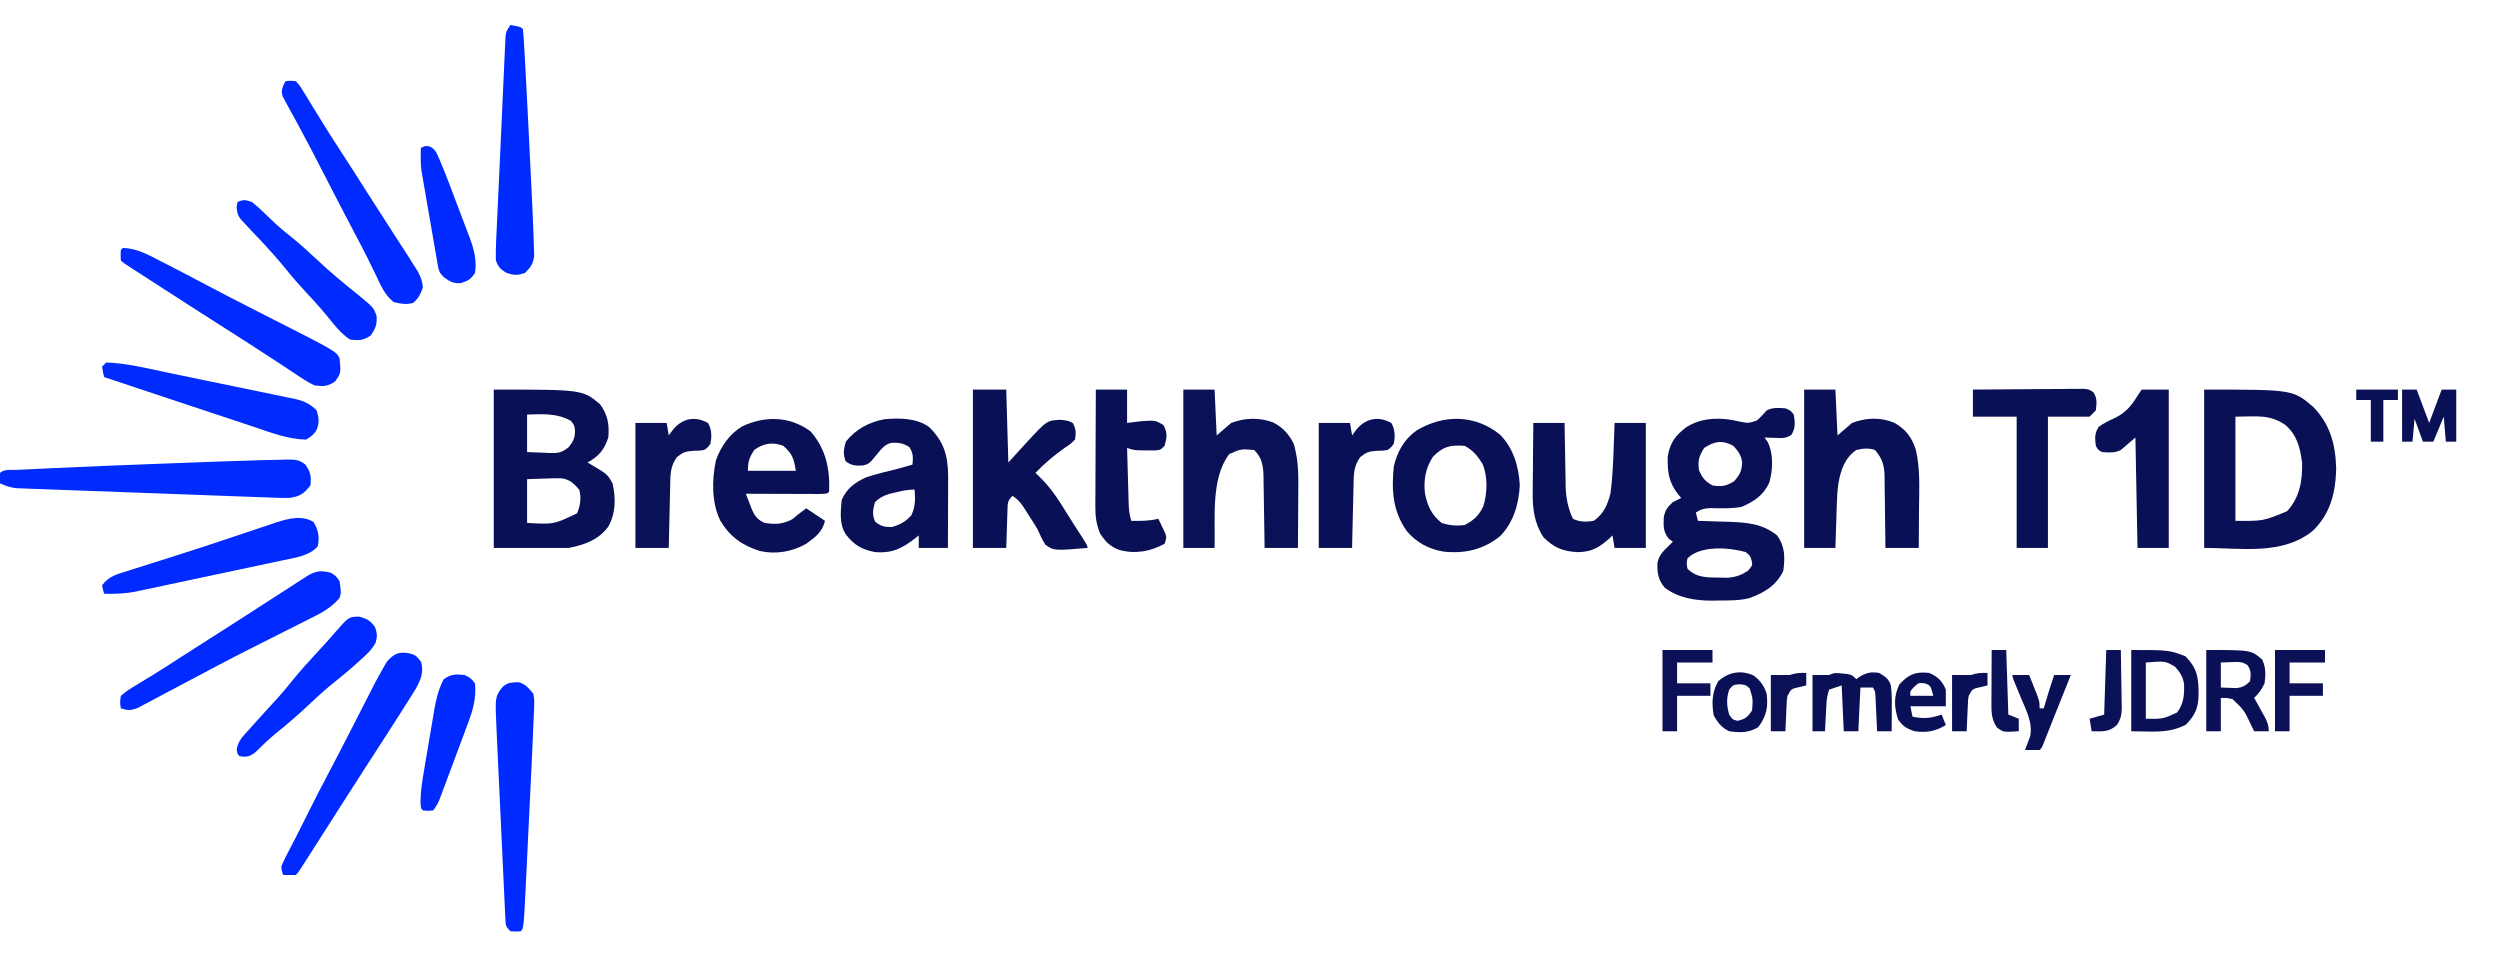 <?xml version="1.0" encoding="UTF-8"?>
<svg version="1.1" xmlns="http://www.w3.org/2000/svg" width="1200" height="459">
<path d="M0 0 C2.438 1 2.438 1 4 3 C4.65 6.543 4.893 9.675 2.828 12.738 C0.262 14.509 -1.605 14.296 -4.688 14.188 C-5.681 14.16 -6.675 14.133 -7.699 14.105 C-8.458 14.071 -9.218 14.036 -10 14 C-9.505 14.722 -9.01 15.444 -8.5 16.188 C-5.646 21.936 -6.027 29.375 -7.656 35.445 C-10.399 41.663 -14.973 44.703 -21.062 47.312 C-26.022 48.179 -30.771 48.049 -35.793 47.875 C-38.874 47.995 -40.436 48.371 -43 50 C-42.67 51.32 -42.34 52.64 -42 54 C-41.315 54.02 -40.63 54.04 -39.924 54.06 C-36.782 54.156 -33.641 54.265 -30.5 54.375 C-29.422 54.406 -28.345 54.437 -27.234 54.469 C-18.555 54.786 -10.993 55.308 -4 61 C-0.084 66.407 -0.211 71.542 -1 78 C-4.399 85.05 -9.84 88.315 -17 91 C-21.986 92.356 -27.058 92.221 -32.188 92.25 C-33.083 92.271 -33.978 92.291 -34.9 92.312 C-42.891 92.359 -51.543 91.088 -58 86 C-61.13 82.33 -61.57 78.897 -61.43 74.219 C-60.696 70.432 -58.729 68.664 -56 66 C-55.01 65.01 -55.01 65.01 -54 64 C-54.66 63.546 -55.32 63.093 -56 62.625 C-58.653 59.143 -58.567 56.695 -58.391 52.41 C-57.836 48.986 -56.57 47.284 -54 45 C-52.68 44.307 -51.349 43.635 -50 43 C-50.433 42.513 -50.866 42.025 -51.312 41.523 C-56.009 35.544 -56.63 30.84 -56.504 23.332 C-55.707 18.062 -53.749 14.147 -49.625 10.75 C-49.06 10.27 -48.496 9.791 -47.914 9.297 C-41.428 4.902 -33.141 4.278 -25.574 5.598 C-24.457 5.834 -23.339 6.069 -22.188 6.312 C-17.795 7.19 -17.795 7.19 -13.695 5.836 C-11.962 4.319 -10.496 2.745 -9 1 C-5.943 -0.528 -3.37 -0.232 0 0 Z M-39 19 C-41.438 22.961 -42.128 25.059 -41.5 29.688 C-39.788 33.469 -38.623 34.987 -35 37 C-30.489 37.738 -28.574 37.34 -24.625 35 C-21.816 31.79 -20.986 30.153 -20.766 25.996 C-21.175 22.511 -22.691 20.552 -25 18 C-30.37 15.118 -33.93 15.726 -39 19 Z M-47 72 C-47.5 74.457 -47.5 74.457 -47 77 C-42.612 81.388 -37.555 81.179 -31.625 81.25 C-29.695 81.289 -29.695 81.289 -27.727 81.328 C-23.729 80.976 -21.376 80.131 -18 78 C-15.736 75.308 -15.736 75.308 -16.25 72.938 C-16.925 70.805 -16.925 70.805 -19 69 C-26.981 66.77 -40.676 65.676 -47 72 Z " fill="#0A1056" transform="translate(857,196)"/>
<path d="M0 0 C42.559 0 42.559 0 51 7 C54.739 12.157 55.527 16.674 55 23 C53.068 28.906 50.413 32.048 45 35 C45.531 35.303 46.062 35.606 46.609 35.918 C54.581 40.646 54.581 40.646 57 45 C58.681 52.085 58.586 59.579 54.844 65.977 C49.994 72.308 43.609 74.478 36 76 C24.12 76 12.24 76 0 76 C0 50.92 0 25.84 0 0 Z M16 12 C16 17.94 16 23.88 16 30 C20.053 30.155 20.053 30.155 24.188 30.312 C25.45 30.381 25.45 30.381 26.739 30.45 C30.974 30.528 32.541 30.363 35.992 27.637 C38.105 24.862 38.913 23.465 39 20 C38.807 17.265 38.807 17.265 37 15 C30.452 11.265 23.301 11.748 16 12 Z M16 43 C16 49.93 16 56.86 16 64 C28.807 64.73 28.807 64.73 40 59.375 C41.556 55.679 42.157 51.877 41 48 C38.368 44.989 36.695 43.294 32.726 42.605 C30.169 42.508 27.682 42.563 25.125 42.688 C20.608 42.842 20.608 42.842 16 43 Z " fill="#0A1056" transform="translate(237,187)"/>
<path d="M0 0 C42.533 0 42.533 0 52.289 8.254 C60.53 16.664 63.069 26.423 63.375 38 C63.071 49.482 60.628 59.624 52.148 67.781 C37.507 79.681 17.612 76 0 76 C0 50.92 0 25.84 0 0 Z M15 13 C15 29.5 15 46 15 63 C28.349 63.12 28.349 63.12 39.812 58.375 C45.815 51.858 47.27 43.656 47 35 C46.016 27.813 44.567 21.841 39 17 C31.268 11.655 24.855 13 15 13 Z " fill="#0A1056" transform="translate(1058,187)"/>
<path d="M0 0 C4.95 0 9.9 0 15 0 C15.33 7.26 15.66 14.52 16 22 C18.31 20.02 20.62 18.04 23 16 C29.636 13.498 36.264 13.311 43.016 15.719 C47.734 18.099 50.653 21.385 53 26 C54.889 32.519 55.28 38.98 55.195 45.727 C55.192 46.6 55.19 47.474 55.187 48.374 C55.176 51.125 55.151 53.875 55.125 56.625 C55.115 58.507 55.106 60.388 55.098 62.27 C55.076 66.846 55.041 71.423 55 76 C49.72 76 44.44 76 39 76 C38.985 74.784 38.971 73.568 38.956 72.316 C38.898 67.796 38.821 63.277 38.738 58.758 C38.704 56.803 38.676 54.849 38.654 52.894 C38.62 50.081 38.568 47.269 38.512 44.457 C38.505 43.586 38.499 42.715 38.492 41.818 C38.367 36.624 37.857 32.857 34 29 C27.593 28.465 27.593 28.465 22 31 C13.064 42.827 15.415 61.972 15 76 C10.05 76 5.1 76 0 76 C0 50.92 0 25.84 0 0 Z " fill="#0A1156" transform="translate(568,187)"/>
<path d="M0 0 C4.95 0 9.9 0 15 0 C15.33 7.26 15.66 14.52 16 22 C18.31 20.02 20.62 18.04 23 16 C29.716 13.468 36.538 13.152 43.273 15.941 C48.739 19.019 51.694 22.913 53.592 28.852 C55.778 38.121 55.215 47.668 55.125 57.125 C55.115 58.958 55.106 60.792 55.098 62.625 C55.076 67.083 55.041 71.542 55 76 C49.72 76 44.44 76 39 76 C38.991 74.789 38.981 73.579 38.972 72.332 C38.932 67.825 38.866 63.319 38.792 58.812 C38.764 56.865 38.743 54.917 38.729 52.97 C38.708 50.164 38.661 47.36 38.609 44.555 C38.608 43.689 38.607 42.823 38.606 41.931 C38.472 36.375 37.648 33.26 34 29 C30.911 27.923 28.162 28.259 25 29 C19.518 32.814 17.688 38.383 16.484 44.716 C15.989 48.072 15.792 51.321 15.684 54.711 C15.642 55.955 15.6 57.199 15.557 58.48 C15.517 59.766 15.478 61.051 15.438 62.375 C15.394 63.683 15.351 64.992 15.307 66.34 C15.201 69.56 15.1 72.78 15 76 C10.05 76 5.1 76 0 76 C0 50.92 0 25.84 0 0 Z " fill="#0A1056" transform="translate(866,187)"/>
<path d="M0 0 C5.28 0 10.56 0 16 0 C16.33 11.55 16.66 23.1 17 35 C21.299 30.295 21.299 30.295 25.584 25.577 C35.553 14.783 35.553 14.783 42.25 14.5 C46 15 46 15 48 16.125 C49.524 18.982 49.52 20.818 49 24 C47 26 47 26 44 28 C38.895 31.669 34.34 35.443 30 40 C30.442 40.41 30.883 40.819 31.338 41.241 C35.824 45.542 39.239 49.978 42.5 55.25 C42.967 55.989 43.434 56.729 43.915 57.49 C44.848 58.967 45.777 60.446 46.702 61.928 C47.875 63.8 49.063 65.66 50.262 67.516 C55 74.859 55 74.859 55 76 C38.991 77.359 38.991 77.359 34.785 74.488 C33.246 72.075 32.155 69.621 31 67 C29.513 64.471 27.912 62.021 26.312 59.562 C25.931 58.947 25.549 58.332 25.156 57.699 C23.285 54.724 21.969 52.979 19 51 C16.439 53.561 16.703 54.666 16.586 58.227 C16.547 59.258 16.509 60.289 16.469 61.352 C16.438 62.432 16.407 63.512 16.375 64.625 C16.336 65.713 16.298 66.801 16.258 67.922 C16.163 70.614 16.081 73.307 16 76 C10.72 76 5.44 76 0 76 C0 50.92 0 25.84 0 0 Z " fill="#0A1056" transform="translate(467,187)"/>
<path d="M0 0 C7.019 6.866 8.997 13.587 9.114 23.375 C9.113 24.988 9.108 26.602 9.098 28.215 C9.096 29.071 9.095 29.926 9.093 30.808 C9.088 33.518 9.075 36.228 9.062 38.938 C9.057 40.785 9.053 42.632 9.049 44.479 C9.038 48.986 9.021 53.493 9 58 C4.38 58 -0.24 58 -5 58 C-5 56.02 -5 54.04 -5 52 C-5.508 52.41 -6.016 52.82 -6.539 53.242 C-12.839 58.174 -17.783 60.696 -26 60 C-32.29 58.79 -35.978 56.695 -39.906 51.621 C-43.246 46.671 -42.485 40.759 -42 35 C-39.601 29.402 -35.45 26.423 -30 24 C-25.044 22.45 -20.046 21.225 -15 20 C-12.66 19.355 -10.33 18.681 -8 18 C-7.686 14.543 -7.62 12.601 -9.5 9.625 C-12.38 7.753 -14.618 7.369 -18.047 7.547 C-21.374 8.319 -22.887 10.43 -25 13 C-28.906 17.751 -28.906 17.751 -31.988 18.453 C-35.239 18.62 -37.44 18.424 -40.062 16.438 C-41.44 12.855 -41.031 10.675 -40 7 C-35.297 1.052 -28.951 -2.337 -21.598 -3.75 C-14.393 -4.443 -6.008 -4.396 0 0 Z M-15.938 31.312 C-16.978 31.556 -18.018 31.8 -19.09 32.051 C-22.01 33.003 -23.791 33.883 -26 36 C-26.992 39.636 -27.498 41.887 -25.938 45.375 C-23.228 47.647 -21.533 47.932 -18 48 C-13.823 46.776 -11.53 45.57 -8.562 42.375 C-6.575 38.082 -6.628 34.646 -7 30 C-10.208 30 -12.821 30.561 -15.938 31.312 Z " fill="#0A1056" transform="translate(446,205)"/>
<path d="M0 0 C6.406 6.434 9.014 15.409 9.465 24.348 C9.013 33.301 6.387 42.212 0.027 48.695 C-8.123 55.225 -16.985 57.22 -27.234 56.109 C-34.343 54.881 -40.203 51.73 -44.863 46.164 C-51.585 36.489 -52.115 26.796 -51.035 15.348 C-49.435 8.291 -46.061 2.165 -40.031 -2.055 C-27.081 -9.825 -11.962 -9.712 0 0 Z M-32.223 10.598 C-35.798 16.022 -36.794 21.936 -36.035 28.348 C-34.753 34.329 -32.935 38.428 -28.035 42.348 C-24.307 43.59 -20.908 43.876 -17.035 43.348 C-12.61 41.093 -10.164 38.83 -8.035 34.348 C-6.131 28.235 -5.881 20.417 -8.223 14.41 C-10.496 10.568 -12.984 7.373 -17.035 5.348 C-23.858 4.9 -27.311 5.546 -32.223 10.598 Z " fill="#0A1056" transform="translate(720.035,208.652)"/>
<path d="M0 0 C7.46 8.508 9.381 17.938 9 29 C8 30 8 30 4.306 30.114 C2.661 30.113 1.016 30.108 -0.629 30.098 C-1.925 30.096 -1.925 30.096 -3.248 30.093 C-6.019 30.088 -8.791 30.075 -11.562 30.062 C-13.437 30.057 -15.311 30.053 -17.186 30.049 C-21.79 30.038 -26.395 30.021 -31 30 C-30.383 31.614 -29.76 33.226 -29.133 34.836 C-28.786 35.734 -28.44 36.631 -28.083 37.556 C-26.577 40.955 -25.375 42.386 -22 44 C-16.92 44.8 -13.19 44.639 -8.625 42.188 C-7.759 41.466 -6.893 40.744 -6 40 C-4.68 39.01 -3.36 38.02 -2 37 C0.97 38.98 3.94 40.96 7 43 C5.617 48.531 2.489 50.695 -2 54 C-8.801 57.852 -16.656 59.232 -24.305 57.469 C-32.706 54.866 -38.625 50.562 -43.199 43.023 C-47.495 34.251 -47.345 23.321 -45.34 13.898 C-42.974 7.282 -38.84 1.308 -32.758 -2.348 C-21.821 -7.485 -9.974 -7.291 0 0 Z M-27 9 C-29.374 12.719 -30 14.545 -30 19 C-22.41 19 -14.82 19 -7 19 C-8.024 12.859 -8.55 11.071 -13 7 C-18.208 5.071 -22.473 5.736 -27 9 Z " fill="#0A1056" transform="translate(389,207)"/>
<path d="M0 0 C4.95 0 9.9 0 15 0 C15.015 1.074 15.029 2.147 15.044 3.254 C15.103 7.274 15.18 11.294 15.262 15.314 C15.296 17.047 15.324 18.78 15.346 20.513 C15.38 23.018 15.433 25.522 15.488 28.027 C15.495 28.79 15.501 29.553 15.508 30.339 C15.655 35.852 16.612 40.984 19 46 C22.23 47.615 25.508 47.578 29 47 C33.762 43.614 35.526 39.456 37 34 C38.009 26.662 38.302 19.335 38.562 11.938 C38.627 10.21 38.627 10.21 38.693 8.447 C38.799 5.632 38.9 2.816 39 0 C43.95 0 48.9 0 54 0 C54 19.8 54 39.6 54 60 C49.05 60 44.1 60 39 60 C38.505 57.03 38.505 57.03 38 54 C37.576 54.41 37.152 54.82 36.715 55.242 C31.915 59.651 28.065 61.958 21.324 62.027 C14.113 61.647 9.982 59.982 4.812 54.812 C0.328 47.854 -0.434 40.832 -0.293 32.715 C-0.287 31.302 -0.287 31.302 -0.28 29.861 C-0.263 26.886 -0.226 23.912 -0.188 20.938 C-0.172 18.907 -0.159 16.876 -0.146 14.846 C-0.114 9.897 -0.062 4.949 0 0 Z " fill="#0A1056" transform="translate(736,203)"/>
<path d="M0 0 C3.145 -0.094 6.288 -0.161 9.434 -0.214 C10.732 -0.256 10.732 -0.256 12.056 -0.299 C15.708 -0.326 17.757 -0.233 20.71 2.018 C23.253 5.554 23.738 7.745 23.223 12.122 C20.171 16.047 18.071 17.471 13.223 18.122 C11.339 18.158 9.452 18.134 7.568 18.066 C6.441 18.029 5.314 17.991 4.153 17.952 C2.926 17.905 1.699 17.857 0.434 17.809 C-0.865 17.763 -2.165 17.718 -3.504 17.671 C-7.062 17.546 -10.62 17.414 -14.178 17.28 C-17.15 17.169 -20.122 17.061 -23.094 16.953 C-30.106 16.698 -37.118 16.437 -44.13 16.172 C-51.36 15.898 -58.591 15.636 -65.822 15.379 C-72.035 15.158 -78.247 14.93 -84.459 14.696 C-88.168 14.557 -91.876 14.42 -95.585 14.29 C-99.719 14.145 -103.853 13.986 -107.988 13.824 C-109.215 13.783 -110.442 13.742 -111.706 13.7 C-112.834 13.653 -113.961 13.607 -115.122 13.559 C-116.099 13.523 -117.076 13.487 -118.083 13.449 C-120.935 13.103 -123.169 12.304 -125.777 11.122 C-125.819 9.456 -125.817 7.789 -125.777 6.122 C-123.816 4.161 -120.08 4.766 -117.392 4.644 C-116.62 4.606 -115.847 4.567 -115.051 4.528 C-112.473 4.401 -109.894 4.281 -107.316 4.161 C-105.502 4.075 -103.688 3.987 -101.875 3.9 C-84.041 3.052 -66.202 2.345 -48.361 1.69 C-44.856 1.561 -41.351 1.429 -37.846 1.294 C-27.178 0.884 -16.51 0.502 -5.839 0.185 C-3.892 0.126 -1.946 0.063 0 0 Z " fill="#002BFF" transform="translate(125.777,220.878)"/>
<path d="M0 0 C7.25 -0.068 14.499 -0.123 21.749 -0.155 C25.115 -0.171 28.482 -0.192 31.848 -0.226 C35.718 -0.263 39.587 -0.28 43.457 -0.293 C45.271 -0.316 45.271 -0.316 47.122 -0.34 C48.243 -0.34 49.364 -0.34 50.519 -0.341 C51.507 -0.347 52.495 -0.354 53.513 -0.361 C56 0 56 0 57.819 1.303 C59.797 4.145 59.357 6.663 59 10 C58.01 10.99 57.02 11.98 56 13 C49.4 13 42.8 13 36 13 C36 33.79 36 54.58 36 76 C31.05 76 26.1 76 21 76 C21 55.21 21 34.42 21 13 C14.07 13 7.14 13 0 13 C0 8.71 0 4.42 0 0 Z " fill="#0A1056" transform="translate(947,187)"/>
<path d="M0 0 C4.95 0 9.9 0 15 0 C15 5.28 15 10.56 15 16 C18.31 15.598 18.31 15.598 21.688 15.188 C28.504 14.711 28.504 14.711 32.438 17 C34.447 20.859 34.172 22.861 33 27 C31 29 31 29 28.066 29.23 C26.91 29.216 25.754 29.202 24.562 29.188 C22.832 29.178 22.832 29.178 21.066 29.168 C18 29 18 29 15 28 C15.118 32.342 15.243 36.683 15.372 41.025 C15.416 42.501 15.457 43.977 15.497 45.454 C15.555 47.579 15.619 49.703 15.684 51.828 C15.72 53.106 15.757 54.384 15.795 55.7 C15.958 58.319 16.229 60.51 17 63 C21.516 63.077 25.591 63.102 30 62 C30.699 63.432 31.384 64.871 32.062 66.312 C32.445 67.113 32.828 67.914 33.223 68.738 C34 71 34 71 33 74 C26.196 77.764 18.754 79.065 11.188 76.938 C6.669 75.181 4.625 73.057 2 69 C0.288 64.707 -0.246 61.143 -0.227 56.536 C-0.227 54.644 -0.227 54.644 -0.227 52.715 C-0.216 51.354 -0.206 49.993 -0.195 48.633 C-0.192 47.229 -0.189 45.825 -0.187 44.421 C-0.179 40.742 -0.16 37.063 -0.137 33.384 C-0.117 29.623 -0.108 25.862 -0.098 22.102 C-0.076 14.734 -0.041 7.367 0 0 Z " fill="#0A1056" transform="translate(526,187)"/>
<path d="M0 0 C2.275 -0.304 2.275 -0.304 5 0 C6.862 2.025 6.862 2.025 8.602 4.871 C9.575 6.432 9.575 6.432 10.569 8.024 C11.587 9.714 11.587 9.714 12.625 11.438 C13.341 12.597 14.059 13.755 14.779 14.911 C16.21 17.216 17.634 19.525 19.051 21.838 C21.512 25.831 24.056 29.764 26.625 33.688 C31.399 41.036 36.099 48.431 40.796 55.829 C44.459 61.593 48.153 67.336 51.875 73.062 C53.587 75.706 55.295 78.352 57 81 C57.405 81.628 57.811 82.257 58.229 82.904 C59.37 84.68 60.499 86.464 61.625 88.25 C62.257 89.245 62.888 90.24 63.539 91.266 C64.98 93.962 65.721 95.967 66 99 C64.831 102.137 63.856 104.297 61.25 106.438 C57.862 107.284 55.369 106.842 52 106 C47.614 102.618 45.706 97.814 43.375 92.938 C42.48 91.106 41.582 89.275 40.684 87.445 C40.232 86.524 39.781 85.603 39.316 84.653 C37.423 80.837 35.438 77.073 33.438 73.312 C28.031 63.118 22.75 52.86 17.493 42.588 C14.042 35.853 10.558 29.142 6.945 22.492 C6.33 21.348 5.714 20.203 5.079 19.024 C3.929 16.892 2.764 14.767 1.583 12.652 C1.077 11.71 0.572 10.768 0.051 9.797 C-0.396 8.986 -0.843 8.175 -1.303 7.339 C-2.22 4.26 -1.434 2.796 0 0 Z " fill="#002AFF" transform="translate(137,39)"/>
<path d="M0 0 C1.812 0.922 1.812 0.922 3.938 3.609 C5.269 8.649 3.85 12.036 1.415 16.463 C-0.387 19.438 -2.243 22.371 -4.125 25.297 C-5.143 26.902 -5.143 26.902 -6.182 28.539 C-8.174 31.673 -10.178 34.799 -12.188 37.922 C-12.69 38.704 -13.193 39.487 -13.711 40.293 C-15.886 43.675 -18.072 47.048 -20.266 50.418 C-23.83 55.901 -27.352 61.412 -30.875 66.922 C-31.878 68.489 -31.878 68.489 -32.9 70.088 C-36.135 75.144 -39.367 80.202 -42.595 85.261 C-44.08 87.588 -45.566 89.915 -47.052 92.241 C-48.11 93.898 -49.167 95.556 -50.223 97.215 C-50.86 98.211 -51.496 99.208 -52.152 100.234 C-52.997 101.559 -52.997 101.559 -53.859 102.91 C-55.188 104.922 -55.188 104.922 -56.188 105.922 C-58.187 105.963 -60.188 105.964 -62.188 105.922 C-62.895 104.359 -62.895 104.359 -63.188 101.922 C-62.184 99.463 -61.128 97.248 -59.875 94.922 C-59.126 93.481 -58.377 92.039 -57.629 90.598 C-57.03 89.456 -57.03 89.456 -56.418 88.292 C-54.755 85.089 -53.156 81.856 -51.556 78.621 C-47.651 70.734 -43.638 62.913 -39.509 55.142 C-36.548 49.55 -33.646 43.93 -30.766 38.297 C-30.371 37.526 -29.976 36.755 -29.57 35.961 C-27.965 32.825 -26.359 29.688 -24.761 26.549 C-17.61 12.498 -17.61 12.498 -13.953 6.051 C-13.533 5.31 -13.113 4.57 -12.681 3.807 C-8.968 -0.88 -5.43 -1.687 0 0 Z " fill="#002AFF" transform="translate(198.188,314.078)"/>
<path d="M0 0 C6.871 0.235 12.24 3.32 18.25 6.438 C19.681 7.164 19.681 7.164 21.141 7.904 C27.478 11.135 33.768 14.457 40.059 17.777 C46.647 21.255 53.258 24.686 59.895 28.07 C60.712 28.487 61.529 28.904 62.371 29.334 C65.688 31.025 69.005 32.715 72.325 34.401 C102.321 49.643 102.321 49.643 104 53 C104.688 59.999 104.688 59.999 101.938 64 C98.151 66.578 96.539 66.536 92 66 C88.83 64.539 86.01 62.643 83.125 60.688 C81.876 59.869 81.876 59.869 80.601 59.035 C78.883 57.909 77.17 56.776 75.46 55.637 C72.563 53.709 69.642 51.818 66.716 49.933 C64.645 48.598 62.578 47.256 60.512 45.914 C55.361 42.578 50.18 39.29 45 36 C36.343 30.501 27.717 24.956 19.115 19.371 C16.815 17.88 14.511 16.395 12.207 14.91 C11.026 14.149 11.026 14.149 9.822 13.372 C8.304 12.393 6.785 11.415 5.266 10.439 C0.112 7.112 0.112 7.112 -1 6 C-1.125 3.5 -1.125 3.5 -1 1 C-0.67 0.67 -0.34 0.34 0 0 Z " fill="#002AFF" transform="translate(59,119)"/>
<path d="M0 0 C2.375 1.562 2.375 1.562 4 4 C4.774 9.418 4.774 9.418 4 12 C-0.113 16.905 -4.987 19.352 -10.664 22.168 C-11.611 22.648 -12.557 23.127 -13.533 23.622 C-16.559 25.153 -19.592 26.671 -22.625 28.188 C-25.595 29.683 -28.563 31.182 -31.532 32.681 C-33.499 33.674 -35.466 34.666 -37.433 35.657 C-48.134 41.056 -58.728 46.652 -69.302 52.295 C-72.664 54.089 -76.031 55.871 -79.403 57.645 C-80.746 58.355 -82.085 59.069 -83.422 59.789 C-85.407 60.856 -87.402 61.904 -89.398 62.949 C-90.55 63.561 -91.702 64.173 -92.888 64.803 C-96.212 66.081 -97.67 66.102 -101 65 C-101.434 62.305 -101.434 62.305 -101 59 C-98.683 57.018 -96.671 55.632 -94.062 54.125 C-92.49 53.164 -90.919 52.201 -89.348 51.238 C-88.488 50.721 -87.628 50.203 -86.743 49.67 C-81.771 46.642 -76.894 43.464 -72 40.312 C-69.855 38.939 -67.709 37.567 -65.562 36.195 C-64.482 35.505 -63.402 34.814 -62.289 34.103 C-60.096 32.701 -57.904 31.299 -55.711 29.897 C-52.474 27.828 -49.237 25.758 -46 23.688 C-44.442 22.691 -44.442 22.691 -42.852 21.674 C-36.045 17.317 -29.25 12.942 -22.475 8.536 C-20.653 7.353 -18.828 6.175 -17 5 C-16.296 4.547 -15.593 4.093 -14.868 3.626 C-13.806 2.951 -13.806 2.951 -12.723 2.262 C-12.082 1.853 -11.441 1.444 -10.781 1.022 C-6.869 -1.223 -4.28 -1.136 0 0 Z " fill="#002AFF" transform="translate(159,275)"/>
<path d="M0 0 C3.444 0.887 4.931 2.863 7.168 5.559 C7.686 8.648 7.686 8.648 7.533 12.162 C7.501 13.135 7.501 13.135 7.469 14.127 C7.393 16.273 7.28 18.415 7.168 20.559 C7.11 22.054 7.054 23.549 7 25.044 C6.813 30 6.572 34.953 6.328 39.906 C6.241 41.735 6.153 43.563 6.066 45.391 C5.884 49.198 5.7 53.004 5.514 56.81 C5.277 61.649 5.045 66.489 4.815 71.329 C4.635 75.097 4.454 78.864 4.272 82.631 C4.185 84.414 4.1 86.197 4.014 87.98 C2.566 118.161 2.566 118.161 1.168 119.559 C-1.27 119.746 -1.27 119.746 -3.832 119.559 C-6.185 117.205 -6.112 116.658 -6.262 113.455 C-6.307 112.596 -6.352 111.736 -6.398 110.851 C-6.438 109.906 -6.477 108.961 -6.518 107.988 C-6.567 106.994 -6.616 106 -6.667 104.976 C-6.827 101.677 -6.974 98.378 -7.121 95.078 C-7.23 92.788 -7.339 90.499 -7.449 88.209 C-7.737 82.167 -8.013 76.125 -8.287 70.082 C-8.512 65.161 -8.746 60.24 -8.98 55.318 C-9.259 49.447 -9.534 43.575 -9.809 37.703 C-9.861 36.584 -9.913 35.465 -9.967 34.313 C-10.115 31.134 -10.26 27.955 -10.405 24.777 C-10.448 23.842 -10.492 22.907 -10.537 21.944 C-11.203 7.096 -11.203 7.096 -7.832 2.559 C-5.304 0.031 -3.46 0.207 0 0 Z " fill="#002AFF" transform="translate(248.832,327.441)"/>
<path d="M0 0 C4.875 0.875 4.875 0.875 6 2 C6.197 3.768 6.326 5.544 6.43 7.32 C6.501 8.528 6.573 9.735 6.647 10.979 C6.723 12.361 6.799 13.743 6.875 15.125 C6.958 16.58 7.04 18.036 7.123 19.491 C7.998 35.181 8.759 50.876 9.522 66.571 C9.624 68.673 9.728 70.775 9.832 72.877 C10.031 76.901 10.223 80.925 10.414 84.949 C10.503 86.739 10.503 86.739 10.594 88.564 C10.756 92.042 10.883 95.52 11 99 C11.029 99.655 11.059 100.311 11.089 100.986 C11.176 103.012 11.234 105.038 11.287 107.066 C11.328 108.273 11.369 109.48 11.411 110.724 C10.917 114.66 9.8 116.243 7 119 C3.229 120.312 1.511 120.187 -2.25 118.812 C-5.143 116.906 -5.781 116.123 -7 113 C-7.069 109.969 -7.02 107.055 -6.863 104.035 C-6.805 102.659 -6.805 102.659 -6.745 101.256 C-6.612 98.191 -6.462 95.127 -6.312 92.062 C-6.214 89.913 -6.116 87.763 -6.02 85.613 C-5.807 80.948 -5.587 76.284 -5.362 71.621 C-5.074 65.631 -4.804 59.64 -4.542 53.649 C-4.296 48.037 -4.043 42.425 -3.784 36.814 C-3.625 33.378 -3.469 29.941 -3.32 26.505 C-3.151 22.641 -2.967 18.777 -2.781 14.914 C-2.732 13.751 -2.683 12.587 -2.633 11.389 C-2.579 10.324 -2.526 9.259 -2.471 8.163 C-2.428 7.233 -2.385 6.304 -2.341 5.347 C-2 3 -2 3 0 0 Z " fill="#002BFF" transform="translate(245,12)"/>
<path d="M0 0 C4.29 0 8.58 0 13 0 C13 25.08 13 50.16 13 76 C8.05 76 3.1 76 -2 76 C-2.495 49.765 -2.495 49.765 -3 23 C-5.31 24.98 -7.62 26.96 -10 29 C-13.05 30.525 -15.642 30.236 -19 30 C-20.938 28.938 -20.938 28.938 -22 27 C-22.466 23.34 -22.663 21.025 -20.625 17.875 C-18.155 16.111 -15.876 15.001 -13.125 13.75 C-7.767 11.205 -5.076 7.968 -2 3 C-1.34 2.01 -0.68 1.02 0 0 Z " fill="#0A1056" transform="translate(1028,187)"/>
<path d="M0 0 C9.988 0.337 19.857 2.869 29.613 4.895 C31.515 5.287 33.417 5.68 35.319 6.072 C39.288 6.893 43.256 7.718 47.223 8.546 C52.302 9.605 57.385 10.646 62.468 11.683 C66.39 12.485 70.309 13.301 74.227 14.12 C76.101 14.51 77.975 14.894 79.85 15.274 C82.469 15.806 85.083 16.355 87.697 16.909 C88.467 17.062 89.237 17.214 90.031 17.371 C94.609 18.365 97.701 19.635 101 23 C102.149 26.949 102.431 29.03 100.75 32.812 C99 35 99 35 96 37 C87.169 36.875 78.965 33.608 70.68 30.828 C69.092 30.303 67.504 29.778 65.916 29.254 C61.747 27.876 57.581 26.488 53.416 25.097 C49.222 23.699 45.025 22.311 40.828 20.922 C32.573 18.188 24.321 15.443 16.072 12.691 C13.206 11.735 10.341 10.78 7.475 9.825 C4.65 8.883 1.825 7.942 -1 7 C-1.625 4.625 -1.625 4.625 -2 2 C-1.34 1.34 -0.68 0.68 0 0 Z " fill="#002BFF" transform="translate(51,174)"/>
<path d="M0 0 C2.323 3.775 2.966 7.34 2 11.688 C-1.924 16.265 -9.294 17.25 -14.955 18.43 C-16.178 18.694 -16.178 18.694 -17.426 18.964 C-20.103 19.539 -22.782 20.104 -25.461 20.668 C-27.335 21.067 -29.209 21.466 -31.083 21.866 C-35.004 22.7 -38.927 23.529 -42.85 24.354 C-47.861 25.409 -52.869 26.478 -57.876 27.552 C-61.743 28.38 -65.613 29.199 -69.483 30.015 C-71.33 30.406 -73.176 30.799 -75.021 31.196 C-77.608 31.75 -80.197 32.293 -82.787 32.833 C-83.538 32.996 -84.29 33.16 -85.064 33.329 C-90.291 34.4 -95.164 34.573 -100.5 34.438 C-101.089 32.567 -101.089 32.567 -101.5 30.438 C-98.472 26.033 -94.085 24.976 -89.215 23.477 C-87.966 23.075 -87.966 23.075 -86.691 22.666 C-83.944 21.787 -81.191 20.924 -78.438 20.062 C-76.521 19.454 -74.604 18.845 -72.688 18.234 C-69.698 17.281 -66.708 16.329 -63.717 15.382 C-56.59 13.121 -49.491 10.783 -42.402 8.406 C-39.497 7.438 -36.592 6.47 -33.686 5.503 C-31.824 4.88 -29.964 4.253 -28.105 3.622 C-25.498 2.738 -22.887 1.871 -20.273 1.008 C-19.516 0.746 -18.758 0.484 -17.977 0.214 C-12.195 -1.67 -5.427 -3.392 0 0 Z " fill="#002AFF" transform="translate(150.5,250.562)"/>
<path d="M0 0 C1.79 3.082 1.837 6.473 1.125 9.938 C-0.094 11.664 -0.094 11.664 -1.875 12.938 C-4.18 13.273 -4.18 13.273 -6.75 13.312 C-10.693 13.589 -11.675 13.783 -14.938 16.312 C-18.282 20.844 -18.08 25.123 -18.191 30.543 C-18.212 31.382 -18.233 32.221 -18.254 33.086 C-18.32 35.766 -18.379 38.445 -18.438 41.125 C-18.481 42.942 -18.524 44.759 -18.568 46.576 C-18.675 51.03 -18.777 55.484 -18.875 59.938 C-24.155 59.938 -29.435 59.938 -34.875 59.938 C-34.875 40.138 -34.875 20.337 -34.875 -0.062 C-29.925 -0.062 -24.975 -0.062 -19.875 -0.062 C-19.545 1.917 -19.215 3.897 -18.875 5.938 C-18.174 4.989 -17.473 4.04 -16.75 3.062 C-12.267 -2.279 -6.193 -3.509 0 0 Z " fill="#0A1057" transform="translate(667.875,203.062)"/>
<path d="M0 0 C1.79 3.082 1.837 6.473 1.125 9.938 C-0.094 11.664 -0.094 11.664 -1.875 12.938 C-4.18 13.273 -4.18 13.273 -6.75 13.312 C-10.693 13.589 -11.675 13.783 -14.938 16.312 C-18.282 20.844 -18.08 25.123 -18.191 30.543 C-18.212 31.382 -18.233 32.221 -18.254 33.086 C-18.32 35.766 -18.379 38.445 -18.438 41.125 C-18.481 42.942 -18.524 44.759 -18.568 46.576 C-18.675 51.03 -18.777 55.484 -18.875 59.938 C-24.155 59.938 -29.435 59.938 -34.875 59.938 C-34.875 40.138 -34.875 20.337 -34.875 -0.062 C-29.925 -0.062 -24.975 -0.062 -19.875 -0.062 C-19.545 1.917 -19.215 3.897 -18.875 5.938 C-18.174 4.989 -17.473 4.04 -16.75 3.062 C-12.267 -2.279 -6.193 -3.509 0 0 Z " fill="#0B1156" transform="translate(339.875,203.062)"/>
<path d="M0 0 C3.734 1.086 5.179 1.872 7.438 5 C8.453 7.828 8.599 9.4 7.816 12.301 C6.009 15.839 3.433 18.158 0.5 20.75 C-0.083 21.277 -0.667 21.805 -1.268 22.348 C-5.619 26.249 -10.125 29.934 -14.684 33.59 C-18.093 36.444 -21.326 39.453 -24.562 42.5 C-29.532 47.178 -34.615 51.605 -39.961 55.855 C-43.575 58.835 -46.927 62.074 -50.273 65.348 C-52.963 67.289 -54.316 67.441 -57.562 67 C-58.562 66 -58.562 66 -58.961 63.852 C-58.381 59.703 -55.919 57.361 -53.188 54.375 C-52.643 53.76 -52.099 53.146 -51.538 52.512 C-49.893 50.662 -48.231 48.829 -46.562 47 C-46.099 46.491 -45.635 45.981 -45.158 45.457 C-43.082 43.179 -41.002 40.906 -38.918 38.637 C-36.587 36.027 -34.379 33.352 -32.188 30.625 C-28.274 25.774 -24.132 21.196 -19.879 16.645 C-17.06 13.629 -14.306 10.579 -11.625 7.438 C-5.086 0 -5.086 0 0 0 Z " fill="#002AFF" transform="translate(172.562,296)"/>
<path d="M0 0 C2.177 1.779 4.135 3.534 6.125 5.5 C7.283 6.608 8.443 7.713 9.605 8.816 C10.18 9.362 10.754 9.907 11.345 10.469 C13.62 12.574 16.013 14.508 18.438 16.438 C22.813 19.946 26.92 23.659 31 27.5 C37.599 33.712 44.526 39.43 51.609 45.082 C58.319 50.67 58.319 50.67 59.75 54.625 C60.054 58.732 59.287 60.609 57 64 C53.263 66.492 51.427 66.458 47 66 C43.327 63.453 40.675 60.57 37.938 57.062 C34.45 52.704 30.82 48.57 27 44.5 C23.351 40.605 19.843 36.667 16.5 32.5 C13.111 28.279 9.559 24.273 5.875 20.312 C5.364 19.761 4.853 19.209 4.327 18.64 C2.133 16.274 -0.073 13.925 -2.32 11.609 C-6.907 6.744 -6.907 6.744 -7.438 2.5 C-7.293 1.675 -7.149 0.85 -7 0 C-4.169 -1.416 -3.005 -0.987 0 0 Z " fill="#002BFF" transform="translate(121,97)"/>
<path d="M0 0 C3.042 1.183 3.716 3.584 5.009 6.421 C6.713 10.471 8.337 14.54 9.891 18.649 C10.241 19.571 10.59 20.492 10.95 21.442 C11.682 23.38 12.411 25.319 13.138 27.259 C14.248 30.209 15.378 33.15 16.508 36.092 C17.22 37.986 17.931 39.88 18.641 41.774 C18.978 42.643 19.316 43.512 19.664 44.407 C21.674 49.865 22.868 54.942 22 60.778 C19.967 63.906 18.598 64.587 15.063 65.715 C11.39 65.79 9.905 64.957 7 62.778 C4.71 60.488 4.594 59.626 4.055 56.515 C3.898 55.634 3.741 54.752 3.58 53.844 C3.418 52.889 3.257 51.934 3.09 50.95 C2.918 49.968 2.746 48.986 2.568 47.975 C2.017 44.827 1.477 41.677 0.938 38.528 C0.571 36.42 0.203 34.312 -0.166 32.204 C-0.989 27.483 -1.807 22.761 -2.614 18.037 C-2.941 16.121 -3.272 14.205 -3.605 12.29 C-3.999 9.782 -4.1 7.439 -4.062 4.903 C-4.053 4.122 -4.044 3.341 -4.035 2.536 C-4.023 1.956 -4.012 1.376 -4 0.778 C-2 -0.222 -2 -0.222 0 0 Z " fill="#002AFF" transform="translate(206,70.222)"/>
<path d="M0 0 C2.938 1.438 2.938 1.438 5 4 C5.717 11.625 3.831 17.416 1.133 24.492 C0.738 25.56 0.343 26.628 -0.064 27.728 C-0.896 29.971 -1.735 32.211 -2.581 34.449 C-3.877 37.88 -5.153 41.318 -6.426 44.758 C-7.238 46.941 -8.052 49.123 -8.867 51.305 C-9.442 52.847 -9.442 52.847 -10.029 54.42 C-10.389 55.372 -10.749 56.324 -11.121 57.304 C-11.436 58.141 -11.751 58.978 -12.076 59.84 C-13 62 -13 62 -15 65 C-17.562 65.25 -17.562 65.25 -20 65 C-21 64 -21 64 -21.165 60.614 C-21.095 55.384 -20.238 50.328 -19.355 45.184 C-19.185 44.168 -19.015 43.153 -18.839 42.107 C-18.478 39.971 -18.114 37.835 -17.747 35.7 C-17.189 32.446 -16.648 29.189 -16.107 25.932 C-15.754 23.849 -15.399 21.766 -15.043 19.684 C-14.883 18.717 -14.724 17.75 -14.56 16.754 C-13.63 11.44 -12.526 6.79 -10 2 C-6.263 -0.492 -4.427 -0.458 0 0 Z " fill="#002AFF" transform="translate(223,324)"/>
<path d="M0 0 C18 0 18 0 26 3 C31.786 8.909 32.287 13.255 32.321 21.296 C32.204 27.849 30.784 31.116 26.25 35.812 C17.745 40.301 9.815 39 0 39 C0 26.13 0 13.26 0 0 Z M7 6 C7 14.91 7 23.82 7 33 C15.14 33.125 15.14 33.125 22 30 C25.21 25.754 25.519 21.576 25.355 16.406 C24.824 12.807 23.408 10.675 21 8 C16.255 5.255 16.255 5.255 7 6 Z " fill="#0A1056" transform="translate(1023,312)"/>
<path d="M0 0 C21.538 0 21.538 0 26.875 4.625 C28.643 8.357 28.55 11.948 28 16 C26.61 18.969 25.303 20.697 23 23 C23.505 23.904 24.011 24.807 24.531 25.738 C25.188 26.93 25.844 28.121 26.5 29.312 C26.834 29.907 27.168 30.502 27.512 31.115 C29.068 33.958 30 35.707 30 39 C27.69 39 25.38 39 23 39 C22.515 38.013 22.031 37.025 21.531 36.008 C18.184 28.891 18.184 28.891 12.688 23.625 C10.305 23.008 10.305 23.008 7 23 C7 28.28 7 33.56 7 39 C4.69 39 2.38 39 0 39 C0 26.13 0 13.26 0 0 Z M7 6 C7 9.96 7 13.92 7 18 C8.568 18.062 10.135 18.124 11.75 18.188 C12.632 18.222 13.513 18.257 14.422 18.293 C17.5 17.943 18.808 17.162 21 15 C21.454 11.89 21.668 9.955 19.828 7.324 C17.267 5.469 15.436 5.702 12.312 5.812 C10.559 5.874 8.806 5.936 7 6 Z " fill="#0A1056" transform="translate(1059,312)"/>
<path d="M0 0 C0.794 0.079 1.588 0.157 2.406 0.238 C4.5 0.688 4.5 0.688 6.5 2.688 C7.201 2.192 7.902 1.698 8.625 1.188 C11.994 -0.57 13.751 -0.859 17.5 -0.312 C20.337 1.39 22.129 2.495 23.133 5.719 C23.66 9.985 23.604 14.206 23.562 18.5 C23.558 19.384 23.553 20.267 23.549 21.178 C23.537 23.348 23.519 25.518 23.5 27.688 C21.19 27.688 18.88 27.688 16.5 27.688 C16.475 27.122 16.45 26.557 16.424 25.975 C16.308 23.421 16.185 20.867 16.062 18.312 C16.023 17.423 15.984 16.534 15.943 15.617 C15.901 14.766 15.86 13.916 15.816 13.039 C15.78 12.254 15.743 11.468 15.705 10.659 C15.609 8.612 15.609 8.612 14.5 6.688 C12.52 6.688 10.54 6.688 8.5 6.688 C8.17 13.617 7.84 20.547 7.5 27.688 C5.19 27.688 2.88 27.688 0.5 27.688 C0.17 20.427 -0.16 13.168 -0.5 5.688 C-2.48 6.348 -4.46 7.008 -6.5 7.688 C-7.364 10.28 -7.676 12.028 -7.816 14.699 C-7.858 15.457 -7.9 16.214 -7.943 16.994 C-7.983 17.78 -8.022 18.566 -8.062 19.375 C-8.106 20.172 -8.149 20.97 -8.193 21.791 C-8.299 23.756 -8.4 25.722 -8.5 27.688 C-10.48 27.688 -12.46 27.688 -14.5 27.688 C-14.5 18.777 -14.5 9.867 -14.5 0.688 C-11.833 0.688 -9.167 0.688 -6.5 0.688 C-4.028 -0.549 -2.727 -0.297 0 0 Z " fill="#0A1056" transform="translate(884.5,323.312)"/>
<path d="M0 0 C7.92 0 15.84 0 24 0 C24 1.98 24 3.96 24 6 C18.39 6 12.78 6 7 6 C7 9.3 7 12.6 7 16 C12.28 16 17.56 16 23 16 C23 17.98 23 19.96 23 22 C17.72 22 12.44 22 7 22 C7 27.61 7 33.22 7 39 C4.69 39 2.38 39 0 39 C0 26.13 0 13.26 0 0 Z " fill="#0B1057" transform="translate(1092,312)"/>
<path d="M0 0 C7.92 0 15.84 0 24 0 C24 1.98 24 3.96 24 6 C18.39 6 12.78 6 7 6 C7 9.3 7 12.6 7 16 C12.28 16 17.56 16 23 16 C23 17.98 23 19.96 23 22 C17.72 22 12.44 22 7 22 C7 27.61 7 33.22 7 39 C4.69 39 2.38 39 0 39 C0 26.13 0 13.26 0 0 Z " fill="#0B1057" transform="translate(798,312)"/>
<path d="M0 0 C2.31 0 4.62 0 7 0 C8.98 5.28 10.96 10.56 13 16 C14.98 10.72 16.96 5.44 19 0 C21.31 0 23.62 0 26 0 C26 8.25 26 16.5 26 25 C24.35 25 22.7 25 21 25 C20.67 21.04 20.34 17.08 20 13 C18.35 16.96 16.7 20.92 15 25 C13.35 25 11.7 25 10 25 C8.68 21.37 7.36 17.74 6 14 C5.67 17.63 5.34 21.26 5 25 C3.35 25 1.7 25 0 25 C0 16.75 0 8.5 0 0 Z " fill="#0A1056" transform="translate(1153,187)"/>
<path d="M0 0 C3.312 2.576 4.924 4.773 6.25 8.75 C7.021 15.271 6.146 19.447 2.25 24.75 C-2.129 27.527 -6.731 27.518 -11.75 26.75 C-15.343 25.042 -17.312 22.569 -19.188 19.062 C-20.176 13.244 -20.01 7.911 -17 2.75 C-12.044 -1.655 -6.165 -2.802 0 0 Z M-11.688 6.688 C-13.158 10.925 -12.964 14.447 -11.75 18.75 C-10.19 21.09 -10.19 21.09 -7.75 21.75 C-3.929 20.84 -2.968 20.077 -0.75 16.75 C-0.315 11.322 -0.315 11.322 -1.875 6.25 C-3.754 4.506 -3.754 4.506 -6.75 4.188 C-9.839 4.474 -9.839 4.474 -11.688 6.688 Z " fill="#0A1056" transform="translate(841.75,324.25)"/>
<path d="M0 0 C4.148 1.791 6.241 3.835 8 8 C8 10.64 8 13.28 8 16 C2.39 16 -3.22 16 -9 16 C-8.67 17.65 -8.34 19.3 -8 21 C-2.511 22.12 0.834 21.792 6 20 C6.66 21.65 7.32 23.3 8 25 C2.934 28.118 -1.206 28.748 -7 28 C-10.845 26.718 -12.486 25.703 -14.875 22.438 C-16.827 16.472 -17.108 11.258 -14.312 5.562 C-9.908 0.682 -6.623 -0.71 0 0 Z M-7.312 6.812 C-9.204 8.803 -9.204 8.803 -9 11 C-5.37 11 -1.74 11 2 11 C0.658 5.964 0.658 5.964 -2.375 4.938 C-5.145 4.742 -5.145 4.742 -7.312 6.812 Z " fill="#0A1057" transform="translate(926,323)"/>
<path d="M0 0 C2.64 0 5.28 0 8 0 C8.839 2.102 9.671 4.206 10.5 6.312 C10.964 7.484 11.428 8.656 11.906 9.863 C13 13 13 13 13 16 C13.66 16 14.32 16 15 16 C15.193 15.348 15.387 14.695 15.586 14.023 C16.986 9.323 18.412 4.642 20 0 C22.64 0 25.28 0 28 0 C20.578 18.555 20.578 18.555 19.264 21.835 C18.442 23.893 17.625 25.954 16.814 28.017 C16.458 28.921 16.102 29.826 15.734 30.758 C15.266 31.955 15.266 31.955 14.788 33.176 C14 35 14 35 13 36 C10.667 36.041 8.333 36.042 6 36 C6.342 35.13 6.342 35.13 6.691 34.242 C6.979 33.461 7.266 32.68 7.562 31.875 C7.853 31.109 8.143 30.344 8.441 29.555 C9.892 22.919 6.434 16.702 3.938 10.688 C3.195 8.879 2.454 7.071 1.715 5.262 C1.386 4.467 1.057 3.673 0.719 2.854 C0 1 0 1 0 0 Z " fill="#0A1056" transform="translate(966,324)"/>
<path d="M0 0 C2.31 0 4.62 0 7 0 C7.099 4.608 7.172 9.216 7.22 13.824 C7.24 15.391 7.267 16.957 7.302 18.524 C7.35 20.78 7.373 23.036 7.391 25.293 C7.411 25.989 7.432 26.685 7.453 27.402 C7.455 30.953 7.071 32.887 5.163 35.919 C1.417 39.523 -2.023 39.094 -7 39 C-7.33 37.02 -7.66 35.04 -8 33 C-5.69 32.34 -3.38 31.68 -1 31 C-0.67 20.77 -0.34 10.54 0 0 Z " fill="#0A1156" transform="translate(1011,312)"/>
<path d="M0 0 C2.31 0 4.62 0 7 0 C7.33 10.23 7.66 20.46 8 31 C10.475 31.99 10.475 31.99 13 33 C13 34.98 13 36.96 13 39 C5.68 39.488 5.68 39.488 2.562 37.25 C-0.399 32.986 -0.119 28.931 -0.098 23.828 C-0.096 23.146 -0.095 22.463 -0.093 21.76 C-0.088 19.59 -0.075 17.42 -0.062 15.25 C-0.057 13.775 -0.053 12.299 -0.049 10.824 C-0.038 7.216 -0.021 3.608 0 0 Z " fill="#0A1157" transform="translate(956,312)"/>
<path d="M0 0 C0 1.98 0 3.96 0 6 C-1.671 6.402 -1.671 6.402 -3.375 6.812 C-7.218 7.658 -7.218 7.658 -9 11 C-9.363 12.927 -9.363 12.927 -9.414 15.012 C-9.453 15.769 -9.491 16.526 -9.531 17.307 C-9.562 18.092 -9.593 18.878 -9.625 19.688 C-9.664 20.485 -9.702 21.282 -9.742 22.104 C-9.836 24.069 -9.919 26.034 -10 28 C-12.31 28 -14.62 28 -17 28 C-17 19.09 -17 10.18 -17 1 C-14 1 -11 1 -8 1 C-5.072 0.024 -3.044 -0.082 0 0 Z " fill="#0A1057" transform="translate(954,323)"/>
<path d="M0 0 C0 1.98 0 3.96 0 6 C-1.671 6.402 -1.671 6.402 -3.375 6.812 C-7.218 7.658 -7.218 7.658 -9 11 C-9.363 12.927 -9.363 12.927 -9.414 15.012 C-9.453 15.769 -9.491 16.526 -9.531 17.307 C-9.562 18.092 -9.593 18.878 -9.625 19.688 C-9.664 20.485 -9.702 21.282 -9.742 22.104 C-9.836 24.069 -9.919 26.034 -10 28 C-12.31 28 -14.62 28 -17 28 C-17 19.09 -17 10.18 -17 1 C-14 1 -11 1 -8 1 C-5.072 0.024 -3.044 -0.082 0 0 Z " fill="#0B1057" transform="translate(867,323)"/>
<path d="M0 0 C6.6 0 13.2 0 20 0 C20 1.65 20 3.3 20 5 C17.69 5 15.38 5 13 5 C13 11.6 13 18.2 13 25 C11.02 25 9.04 25 7 25 C7 18.4 7 11.8 7 5 C4.69 5 2.38 5 0 5 C0 3.35 0 1.7 0 0 Z " fill="#0A1056" transform="translate(1131,187)"/>
</svg>
